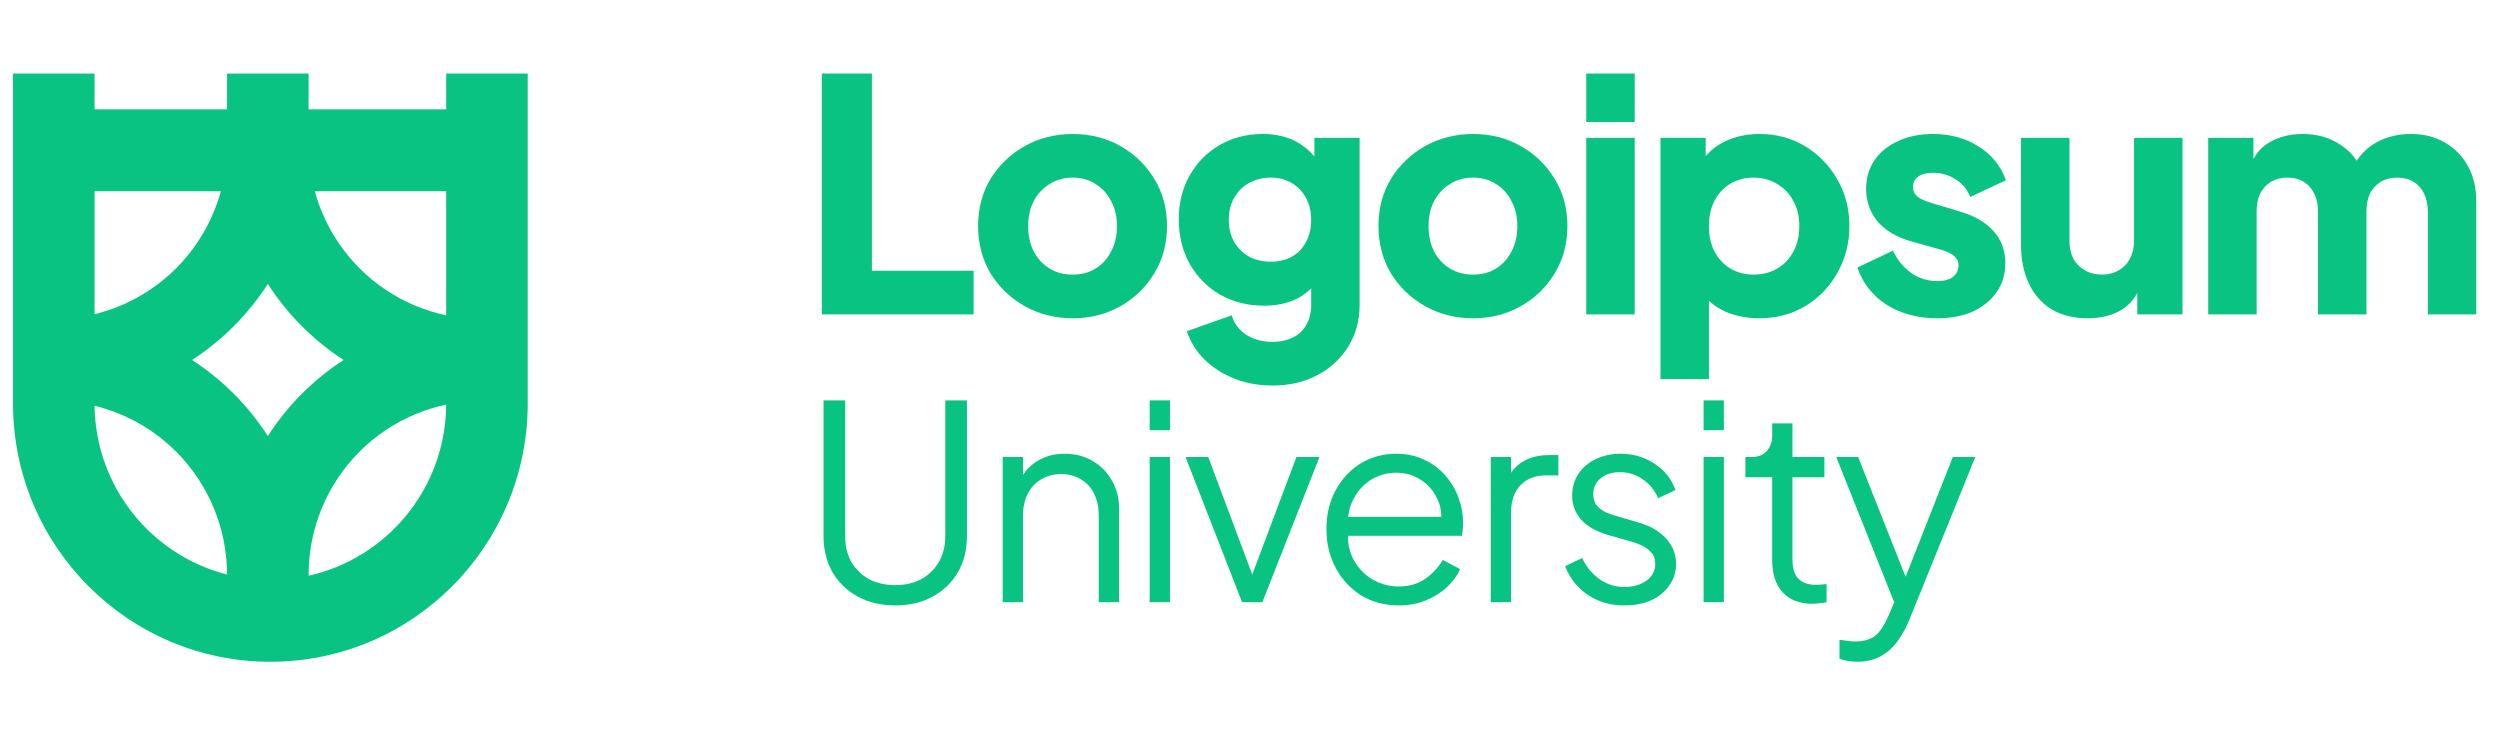 <svg width="136" height="40" viewBox="0 0 136 40" fill="none" xmlns="http://www.w3.org/2000/svg">
<g clip-path="url(#clip0_3_23)">
<path fill-rule="evenodd" clip-rule="evenodd" d="M5.144 5.948V4H0.708V21.948C0.708 29.709 6.976 36 14.708 36C22.44 36 28.708 29.709 28.708 21.948V4H24.273V5.948H16.788V4H12.352V5.948H5.144ZM12.352 31.254C8.248 30.211 5.202 26.504 5.145 22.075C5.618 22.189 6.082 22.341 6.533 22.529C7.677 23.004 8.716 23.701 9.591 24.58C10.466 25.458 11.161 26.501 11.634 27.649C12.106 28.792 12.35 30.017 12.352 31.254ZM12.728 21.431C13.422 22.129 14.039 22.896 14.57 23.721C15.1 22.896 15.717 22.129 16.412 21.431C17.107 20.734 17.871 20.115 18.692 19.583C17.871 19.05 17.107 18.431 16.412 17.734C15.717 17.036 15.1 16.269 14.57 15.445C14.039 16.269 13.422 17.036 12.728 17.734C12.033 18.431 11.268 19.05 10.447 19.583C11.268 20.115 12.033 20.734 12.728 21.431ZM24.273 22.011C24.243 26.568 21.05 30.372 16.788 31.32V31.27C16.788 30.027 17.031 28.797 17.505 27.649C17.979 26.501 18.673 25.458 19.548 24.58C20.424 23.701 21.463 23.004 22.606 22.529C23.146 22.305 23.704 22.131 24.273 22.011ZM12.016 10.4C11.912 10.779 11.785 11.152 11.634 11.516C11.161 12.664 10.466 13.707 9.591 14.585C8.716 15.464 7.677 16.161 6.533 16.636C6.082 16.824 5.617 16.976 5.144 17.091V10.4H12.016ZM24.273 17.154V10.4H17.124C17.227 10.779 17.355 11.152 17.505 11.516C17.979 12.664 18.673 13.707 19.548 14.585C20.424 15.464 21.463 16.161 22.606 16.636C23.146 16.861 23.704 17.034 24.273 17.154Z" fill="#09C382"/>
<path d="M44.708 4V17.103H52.965V14.728H47.431V4H44.708Z" fill="#09C382"/>
<path d="M86.293 7.5V17.103H88.928V7.5H86.293Z" fill="#09C382"/>
<path d="M86.293 4V6.638H88.928V4H86.293Z" fill="#09C382"/>
<path fill-rule="evenodd" clip-rule="evenodd" d="M90.329 20.62V7.5H92.789V8.496C93.073 8.161 93.424 7.894 93.843 7.693C94.393 7.424 95.02 7.289 95.722 7.289C96.636 7.289 97.462 7.512 98.2 7.957C98.938 8.403 99.523 9.007 99.957 9.769C100.39 10.519 100.607 11.363 100.607 12.301C100.607 13.227 100.39 14.072 99.957 14.834C99.535 15.596 98.955 16.2 98.217 16.645C97.48 17.091 96.642 17.314 95.705 17.314C95.049 17.314 94.44 17.196 93.878 16.962C93.532 16.807 93.227 16.608 92.965 16.365V20.62H90.329ZM95.389 14.939C95.881 14.939 96.314 14.828 96.689 14.605C97.064 14.382 97.357 14.072 97.567 13.673C97.778 13.274 97.883 12.817 97.883 12.301C97.883 11.785 97.778 11.334 97.567 10.947C97.357 10.548 97.064 10.238 96.689 10.015C96.314 9.78 95.881 9.663 95.389 9.663C94.92 9.663 94.499 9.774 94.124 9.997C93.761 10.22 93.474 10.531 93.263 10.929C93.064 11.328 92.965 11.785 92.965 12.301C92.965 12.817 93.064 13.274 93.263 13.673C93.474 14.072 93.761 14.382 94.124 14.605C94.499 14.828 94.92 14.939 95.389 14.939Z" fill="#09C382"/>
<path d="M102.624 16.575C103.409 17.067 104.328 17.314 105.382 17.314C106.132 17.314 106.782 17.191 107.332 16.944C107.883 16.686 108.31 16.335 108.615 15.889C108.931 15.444 109.089 14.922 109.089 14.324C109.089 13.632 108.878 13.052 108.457 12.583C108.035 12.102 107.426 11.744 106.63 11.51L105.101 11.053C104.867 10.982 104.668 10.906 104.504 10.824C104.352 10.742 104.241 10.648 104.17 10.543C104.1 10.437 104.065 10.32 104.065 10.191C104.065 9.944 104.158 9.751 104.346 9.61C104.545 9.47 104.814 9.399 105.154 9.399C105.623 9.399 106.038 9.522 106.401 9.769C106.776 10.003 107.034 10.32 107.174 10.718L109.124 9.804C108.832 9.007 108.328 8.391 107.614 7.957C106.911 7.512 106.091 7.289 105.154 7.289C104.44 7.289 103.807 7.418 103.257 7.676C102.706 7.922 102.279 8.268 101.974 8.713C101.67 9.159 101.517 9.681 101.517 10.279C101.517 10.959 101.728 11.551 102.15 12.055C102.572 12.547 103.175 12.905 103.959 13.128L105.593 13.585C105.804 13.644 105.98 13.714 106.12 13.796C106.261 13.878 106.366 13.972 106.436 14.078C106.507 14.171 106.542 14.289 106.542 14.429C106.542 14.699 106.442 14.91 106.243 15.062C106.044 15.215 105.757 15.291 105.382 15.291C104.867 15.291 104.398 15.145 103.977 14.851C103.555 14.558 103.222 14.154 102.976 13.638L101.043 14.552C101.324 15.397 101.851 16.071 102.624 16.575Z" fill="#09C382"/>
<path d="M120.127 17.103V7.5H122.586V8.66C122.766 8.309 123.018 8.028 123.342 7.816C123.881 7.465 124.525 7.289 125.274 7.289C126.071 7.289 126.768 7.494 127.365 7.904C127.72 8.137 127.998 8.417 128.198 8.746C128.451 8.374 128.754 8.076 129.104 7.852C129.69 7.476 130.375 7.289 131.16 7.289C131.851 7.289 132.46 7.441 132.987 7.746C133.525 8.051 133.947 8.479 134.252 9.03C134.556 9.569 134.708 10.202 134.708 10.929V17.103H132.073V11.492C132.073 11.117 132.003 10.795 131.863 10.525C131.733 10.255 131.546 10.044 131.3 9.892C131.054 9.739 130.756 9.663 130.404 9.663C130.065 9.663 129.766 9.739 129.508 9.892C129.262 10.044 129.069 10.255 128.929 10.525C128.8 10.795 128.735 11.117 128.735 11.492V17.103H126.1V11.492C126.1 11.117 126.03 10.795 125.889 10.525C125.76 10.255 125.573 10.044 125.327 9.892C125.081 9.739 124.783 9.663 124.431 9.663C124.091 9.663 123.793 9.739 123.535 9.892C123.289 10.044 123.096 10.255 122.955 10.525C122.827 10.795 122.762 11.117 122.762 11.492V17.103H120.127Z" fill="#09C382"/>
<path d="M113.58 17.314C112.807 17.314 112.146 17.149 111.595 16.821C111.057 16.481 110.647 16.012 110.366 15.414C110.085 14.816 109.944 14.119 109.944 13.321V7.5H112.579V13.11C112.579 13.474 112.65 13.796 112.79 14.078C112.942 14.347 113.153 14.558 113.423 14.711C113.692 14.863 113.996 14.939 114.336 14.939C114.687 14.939 114.992 14.863 115.25 14.711C115.519 14.558 115.724 14.347 115.864 14.078C116.017 13.796 116.093 13.474 116.093 13.11V7.5H118.728V17.103H116.268V15.934C116.045 16.356 115.728 16.681 115.32 16.909C114.828 17.179 114.248 17.314 113.58 17.314Z" fill="#09C382"/>
<path fill-rule="evenodd" clip-rule="evenodd" d="M80.137 17.314C79.189 17.314 78.322 17.097 77.537 16.663C76.764 16.229 76.144 15.637 75.675 14.886C75.219 14.124 74.99 13.263 74.99 12.301C74.99 11.328 75.219 10.466 75.675 9.716C76.144 8.965 76.764 8.373 77.537 7.94C78.322 7.506 79.189 7.289 80.137 7.289C81.086 7.289 81.947 7.506 82.72 7.94C83.493 8.373 84.108 8.965 84.565 9.716C85.033 10.466 85.267 11.328 85.267 12.301C85.267 13.263 85.033 14.124 84.565 14.886C84.108 15.637 83.493 16.229 82.72 16.663C81.947 17.097 81.086 17.314 80.137 17.314ZM80.137 14.939C80.618 14.939 81.033 14.828 81.385 14.605C81.748 14.382 82.029 14.072 82.228 13.673C82.439 13.274 82.544 12.817 82.544 12.301C82.544 11.785 82.439 11.334 82.228 10.947C82.029 10.548 81.748 10.238 81.385 10.015C81.033 9.78 80.618 9.663 80.137 9.663C79.657 9.663 79.236 9.78 78.873 10.015C78.509 10.238 78.223 10.548 78.012 10.947C77.813 11.334 77.713 11.785 77.713 12.301C77.713 12.817 77.813 13.274 78.012 13.673C78.223 14.072 78.509 14.382 78.873 14.605C79.236 14.828 79.657 14.939 80.137 14.939Z" fill="#09C382"/>
<path fill-rule="evenodd" clip-rule="evenodd" d="M67.165 20.602C67.797 20.849 68.482 20.972 69.22 20.972C70.145 20.972 70.959 20.784 71.662 20.409C72.376 20.034 72.939 19.512 73.349 18.844C73.758 18.187 73.963 17.437 73.963 16.593V7.5H71.504V8.508C71.215 8.169 70.886 7.903 70.52 7.711C70.005 7.43 69.402 7.289 68.71 7.289C67.832 7.289 67.048 7.488 66.356 7.887C65.666 8.285 65.121 8.836 64.723 9.54C64.324 10.232 64.125 11.029 64.125 11.932C64.125 12.835 64.324 13.644 64.723 14.359C65.121 15.062 65.671 15.619 66.374 16.03C67.077 16.428 67.873 16.628 68.763 16.628C69.454 16.628 70.058 16.499 70.573 16.241C70.852 16.095 71.104 15.909 71.328 15.683V16.593C71.328 17.003 71.24 17.36 71.065 17.665C70.901 17.97 70.661 18.199 70.345 18.351C70.028 18.515 69.653 18.598 69.22 18.598C68.67 18.598 68.195 18.468 67.797 18.211C67.399 17.953 67.135 17.601 67.007 17.155L64.564 18.017C64.764 18.615 65.086 19.131 65.531 19.565C65.987 20.01 66.532 20.356 67.165 20.602ZM70.292 13.954C69.964 14.142 69.577 14.236 69.132 14.236C68.687 14.236 68.289 14.142 67.937 13.954C67.598 13.755 67.329 13.485 67.129 13.145C66.942 12.805 66.848 12.413 66.848 11.967C66.848 11.51 66.942 11.111 67.129 10.771C67.329 10.419 67.598 10.15 67.937 9.962C68.289 9.763 68.687 9.663 69.132 9.663C69.566 9.663 69.946 9.763 70.274 9.962C70.602 10.15 70.86 10.419 71.047 10.771C71.234 11.111 71.328 11.51 71.328 11.967C71.328 12.424 71.234 12.823 71.047 13.163C70.871 13.503 70.62 13.767 70.292 13.954Z" fill="#09C382"/>
<path fill-rule="evenodd" clip-rule="evenodd" d="M58.357 17.314C57.408 17.314 56.541 17.097 55.757 16.663C54.984 16.229 54.363 15.637 53.894 14.886C53.438 14.124 53.209 13.263 53.209 12.301C53.209 11.328 53.438 10.466 53.894 9.716C54.363 8.965 54.984 8.373 55.757 7.94C56.541 7.506 57.408 7.289 58.357 7.289C59.305 7.289 60.166 7.506 60.939 7.94C61.712 8.373 62.327 8.965 62.784 9.716C63.252 10.466 63.486 11.328 63.486 12.301C63.486 13.263 63.252 14.124 62.784 14.886C62.327 15.637 61.712 16.229 60.939 16.663C60.166 17.097 59.305 17.314 58.357 17.314ZM58.357 14.939C58.837 14.939 59.253 14.828 59.604 14.605C59.967 14.382 60.248 14.072 60.447 13.673C60.658 13.274 60.763 12.817 60.763 12.301C60.763 11.785 60.658 11.334 60.447 10.947C60.248 10.548 59.967 10.238 59.604 10.015C59.253 9.78 58.837 9.663 58.357 9.663C57.876 9.663 57.455 9.78 57.092 10.015C56.729 10.238 56.442 10.548 56.231 10.947C56.032 11.334 55.932 11.785 55.932 12.301C55.932 12.817 56.032 13.274 56.231 13.673C56.442 14.072 56.729 14.382 57.092 14.605C57.455 14.828 57.876 14.939 58.357 14.939Z" fill="#09C382"/>
<path d="M46.655 32.449C47.243 32.773 47.925 32.935 48.7 32.935C49.486 32.935 50.167 32.773 50.746 32.449C51.335 32.125 51.791 31.683 52.115 31.123C52.439 30.553 52.601 29.905 52.601 29.178V21.781H51.423V29.178C51.423 29.708 51.306 30.175 51.07 30.578C50.844 30.97 50.526 31.28 50.114 31.506C49.711 31.722 49.24 31.83 48.7 31.83C48.161 31.83 47.685 31.722 47.273 31.506C46.87 31.28 46.552 30.97 46.316 30.578C46.09 30.175 45.978 29.708 45.978 29.178V21.781H44.8V29.178C44.8 29.905 44.962 30.553 45.286 31.123C45.61 31.683 46.066 32.125 46.655 32.449Z" fill="#09C382"/>
<path d="M62.542 24.86V32.758H63.646V24.86H62.542Z" fill="#09C382"/>
<path d="M62.542 21.781V23.402H63.646V21.781H62.542Z" fill="#09C382"/>
<path d="M92.675 32.758V24.86H93.779V32.758H92.675Z" fill="#09C382"/>
<path d="M92.675 23.402V21.781H93.779V23.402H92.675Z" fill="#09C382"/>
<path d="M96.981 32.228C97.363 32.641 97.908 32.847 98.614 32.847C98.703 32.847 98.82 32.837 98.968 32.817C99.115 32.807 99.247 32.788 99.365 32.758V31.771C99.287 31.781 99.193 31.791 99.085 31.801C98.978 31.81 98.884 31.815 98.806 31.815C98.482 31.815 98.222 31.756 98.026 31.638C97.839 31.52 97.707 31.363 97.628 31.167C97.55 30.961 97.51 30.725 97.51 30.46V25.965H99.247V24.86H97.51V23.033H96.407V23.696C96.407 24.03 96.308 24.31 96.112 24.536C95.916 24.752 95.651 24.86 95.317 24.86H94.95V25.965H96.407V30.46C96.407 31.226 96.598 31.815 96.981 32.228Z" fill="#09C382"/>
<path d="M100.538 35.956C100.705 35.985 100.867 36 101.024 36C101.544 36 101.986 35.892 102.349 35.676C102.712 35.469 103.011 35.194 103.246 34.851C103.492 34.507 103.693 34.143 103.85 33.76L107.456 24.86H106.234L103.665 31.38L101.083 24.86H99.891L103.046 32.764L102.761 33.436C102.515 34.006 102.265 34.389 102.01 34.586C101.755 34.792 101.387 34.895 100.906 34.895C100.749 34.895 100.592 34.88 100.435 34.851C100.288 34.831 100.165 34.816 100.067 34.806V35.838C100.224 35.897 100.381 35.936 100.538 35.956Z" fill="#09C382"/>
<path d="M86.379 32.361C86.948 32.744 87.61 32.935 88.366 32.935C88.915 32.935 89.401 32.842 89.823 32.655C90.245 32.459 90.574 32.189 90.809 31.845C91.055 31.501 91.177 31.113 91.177 30.681C91.177 30.15 90.996 29.689 90.633 29.296C90.279 28.903 89.784 28.613 89.146 28.426L87.836 28.043C87.699 28.004 87.537 27.945 87.35 27.866C87.174 27.788 87.017 27.67 86.879 27.513C86.742 27.355 86.673 27.144 86.673 26.879C86.673 26.535 86.806 26.25 87.071 26.024C87.336 25.799 87.689 25.686 88.13 25.686C88.582 25.686 88.989 25.813 89.352 26.069C89.725 26.314 90.01 26.658 90.206 27.1L91.148 26.658C90.922 26.039 90.534 25.558 89.985 25.214C89.445 24.86 88.842 24.684 88.175 24.684C87.684 24.684 87.237 24.777 86.835 24.963C86.433 25.15 86.114 25.415 85.879 25.759C85.643 26.103 85.525 26.506 85.525 26.968C85.525 27.459 85.687 27.891 86.011 28.264C86.335 28.637 86.86 28.927 87.586 29.134L88.719 29.458C88.876 29.497 89.058 29.561 89.264 29.649C89.47 29.738 89.651 29.865 89.808 30.032C89.965 30.189 90.044 30.406 90.044 30.681C90.044 31.054 89.882 31.358 89.558 31.594C89.234 31.82 88.837 31.933 88.366 31.933C87.875 31.933 87.424 31.791 87.012 31.506C86.609 31.221 86.296 30.838 86.07 30.357L85.143 30.799C85.398 31.457 85.81 31.977 86.379 32.361Z" fill="#09C382"/>
<path d="M81.097 32.758V24.86H82.2V25.715C82.376 25.458 82.607 25.247 82.892 25.081C83.275 24.865 83.736 24.757 84.276 24.757H84.776V25.862H84.084C83.515 25.862 83.059 26.039 82.716 26.393C82.372 26.746 82.2 27.247 82.2 27.896V32.758H81.097Z" fill="#09C382"/>
<path fill-rule="evenodd" clip-rule="evenodd" d="M74.072 32.405C74.671 32.758 75.338 32.935 76.074 32.935C76.614 32.935 77.104 32.847 77.546 32.67C77.997 32.483 78.385 32.243 78.709 31.948C79.032 31.643 79.273 31.314 79.43 30.961L78.488 30.46C78.243 30.872 77.924 31.216 77.531 31.491C77.139 31.766 76.653 31.904 76.074 31.904C75.574 31.904 75.103 31.776 74.661 31.52C74.229 31.265 73.886 30.907 73.631 30.445C73.432 30.064 73.33 29.632 73.325 29.148H79.533C79.553 29.02 79.567 28.898 79.577 28.78C79.587 28.652 79.592 28.539 79.592 28.441C79.592 27.969 79.508 27.513 79.342 27.071C79.175 26.619 78.934 26.216 78.62 25.862C78.306 25.499 77.924 25.214 77.472 25.008C77.031 24.792 76.525 24.684 75.956 24.684C75.24 24.684 74.592 24.86 74.013 25.214C73.444 25.568 72.993 26.054 72.659 26.673C72.326 27.282 72.159 27.984 72.159 28.78C72.159 29.576 72.331 30.288 72.674 30.916C73.017 31.545 73.484 32.041 74.072 32.405ZM78.409 28.117H73.342C73.378 27.768 73.47 27.454 73.616 27.174C73.852 26.712 74.175 26.354 74.588 26.098C75.01 25.843 75.466 25.715 75.956 25.715C76.447 25.715 76.888 25.843 77.281 26.098C77.674 26.344 77.973 26.683 78.179 27.115C78.334 27.418 78.41 27.752 78.409 28.117Z" fill="#09C382"/>
<path d="M67.569 32.758L64.493 24.86H65.729L68.122 31.256L70.528 24.86H71.779L68.673 32.758H67.569Z" fill="#09C382"/>
<path d="M54.547 32.758V24.86H55.651V25.839C55.834 25.555 56.07 25.317 56.357 25.126C56.808 24.831 57.328 24.684 57.917 24.684C58.477 24.684 58.977 24.811 59.419 25.067C59.87 25.322 60.223 25.676 60.478 26.128C60.743 26.57 60.876 27.071 60.876 27.631V32.758H59.772V28.058C59.772 27.576 59.683 27.169 59.507 26.835C59.34 26.501 59.1 26.245 58.786 26.069C58.481 25.882 58.128 25.789 57.726 25.789C57.324 25.789 56.965 25.882 56.651 26.069C56.337 26.245 56.092 26.506 55.915 26.85C55.739 27.184 55.651 27.586 55.651 28.058V32.758H54.547Z" fill="#09C382"/>
</g>
<defs>
<clipPath id="clip0_3_23">
<rect width="135" height="40" fill="white" transform="translate(0.618)"/>
</clipPath>
</defs>
</svg>
